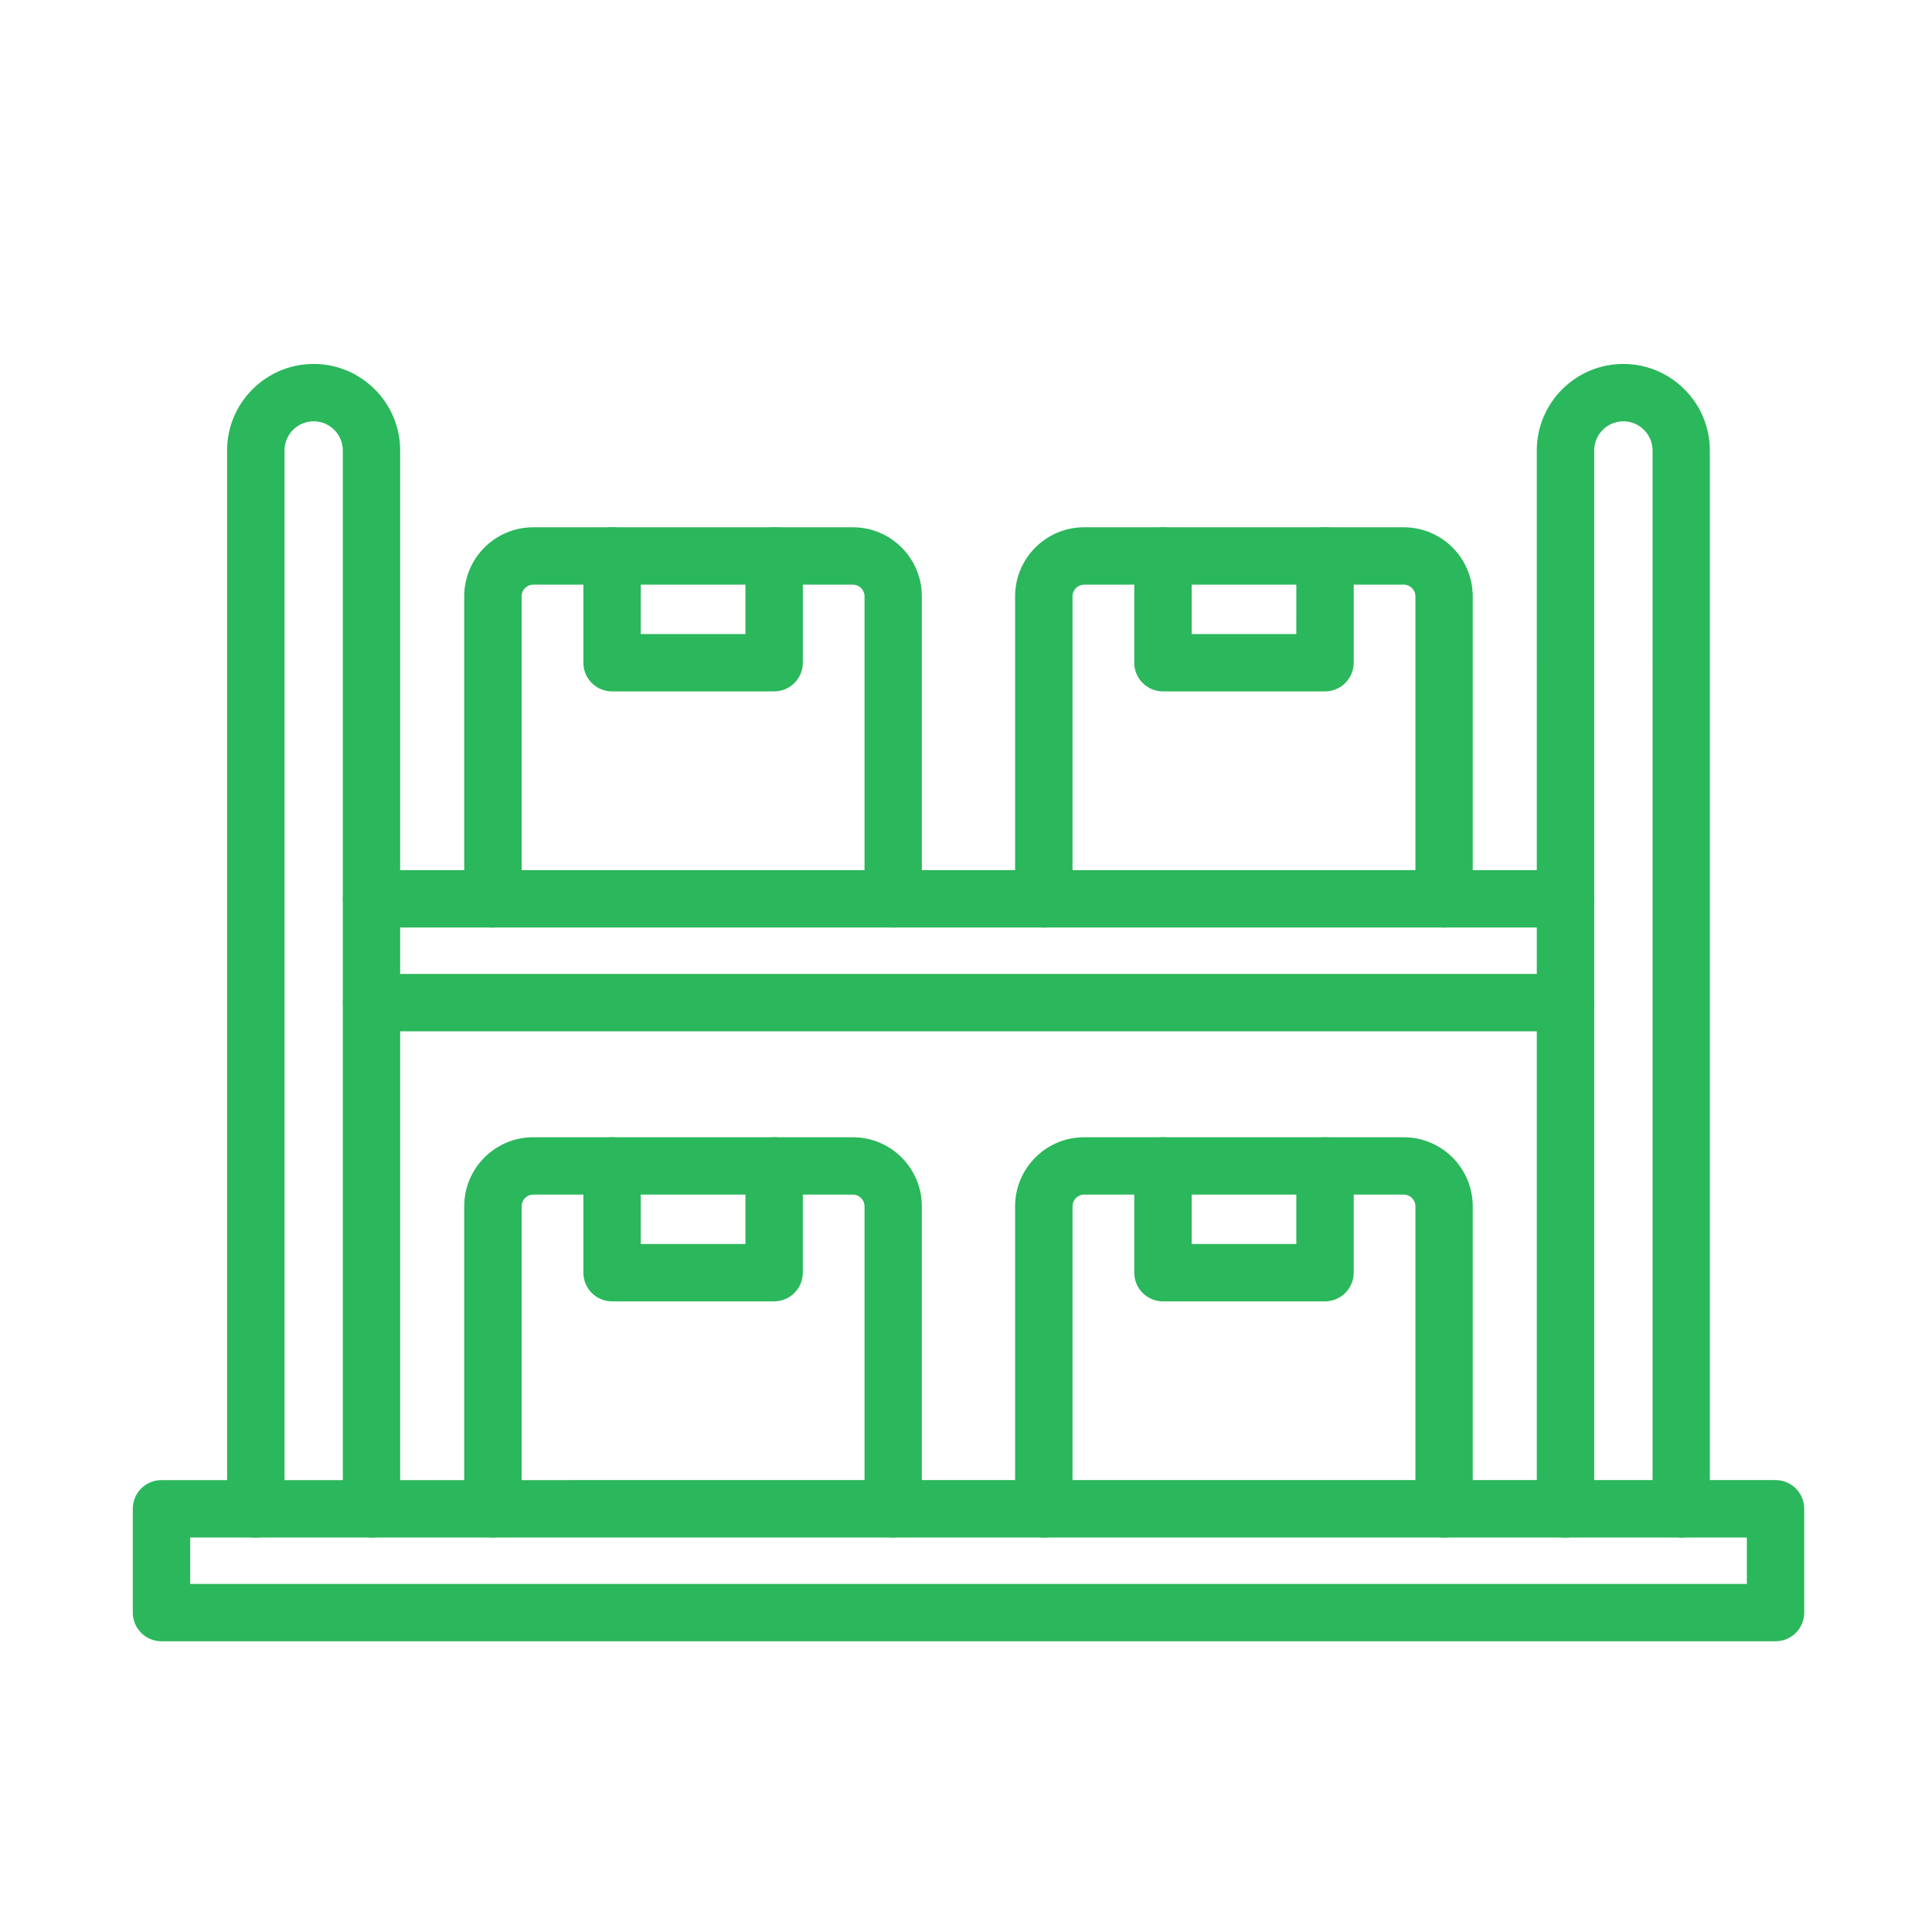 <?xml version="1.0" encoding="UTF-8"?> <svg xmlns="http://www.w3.org/2000/svg" xmlns:xlink="http://www.w3.org/1999/xlink" version="1.1" id="Layer_1" x="0px" y="0px" viewBox="0 0 250 250" style="enable-background:new 0 0 250 250;" xml:space="preserve"> <style type="text/css"> .st0{fill:#0C95D3;} .st1{fill-rule:evenodd;clip-rule:evenodd;fill:#0C95D3;} .st2{fill:#FECC01;} .st3{fill-rule:evenodd;clip-rule:evenodd;fill:#FECC01;} .st4{fill:#2BB75B;} .st5{fill-rule:evenodd;clip-rule:evenodd;fill:#2BB75B;} </style> <g> <path class="st4" d="M48.074,198.953c-2.053,0-3.714-1.661-3.714-3.714V58.292 c0-2.078-1.692-3.775-3.775-3.775c-2.086-0.002-3.77,1.691-3.77,3.775v136.955 c0,2.053-1.661,3.714-3.714,3.714c-2.053,0-3.714-1.661-3.714-3.714L29.385,58.292 c0-6.172,5.026-11.198,11.198-11.198s11.198,5.026,11.198,11.198v136.955 c0.002,2.048-1.661,3.709-3.707,3.709L48.074,198.953z"></path> <path class="st4" d="M217.555,198.953c-2.053,0-3.714-1.661-3.714-3.714l-0.002-136.946 c0-2.078-1.692-3.775-3.775-3.775c-2.078,0-3.775,1.692-3.775,3.775v136.955 c0,2.053-1.661,3.714-3.714,3.714c-2.053,0-3.714-1.661-3.714-3.714l-0.002-136.955 c0-6.172,5.026-11.198,11.198-11.198S221.255,52.12,221.255,58.292v136.955 c0.007,2.048-1.654,3.709-3.701,3.709L217.555,198.953z"></path> <path class="st4" d="M229.752,212.382H20.898c-2.053,0-3.714-1.661-3.714-3.714v-13.43 c0-2.053,1.661-3.714,3.714-3.714l208.854-0.002c2.053,0,3.714,1.661,3.714,3.714v13.43 C233.466,210.721,231.805,212.382,229.752,212.382z M24.612,204.959h201.43v-6.007H24.612V204.959z"></path> <path class="st4" d="M202.579,133.452H48.079c-2.053,0-3.714-1.661-3.714-3.714s1.661-3.714,3.714-3.714 h154.501c2.053,0,3.714,1.661,3.714,3.714S204.632,133.452,202.579,133.452z"></path> <path class="st4" d="M202.579,120.023H48.079c-2.053,0-3.714-1.661-3.714-3.714 c0-2.053,1.661-3.714,3.714-3.714h154.501c2.053,0,3.714,1.661,3.714,3.714 C206.293,118.357,204.632,120.023,202.579,120.023z"></path> <path class="st4" d="M115.582,198.953c-2.053,0-3.714-1.661-3.714-3.714v-39.15 c0-0.827-0.675-1.507-1.507-1.507H69.004c-0.827,0-1.507,0.675-1.507,1.507v39.15 c0,2.053-1.661,3.714-3.714,3.714c-2.053,0-3.714-1.661-3.714-3.714v-39.15 c0-4.928,4.008-8.93,8.93-8.93h41.357c4.928,0,8.93,4.008,8.93,8.93v39.15 c0.01,2.053-1.651,3.714-3.704,3.714H115.582z"></path> <path class="st4" d="M186.867,198.953c-2.053,0-3.714-1.661-3.714-3.714v-39.15 c0-0.827-0.675-1.507-1.507-1.507h-41.357c-0.827,0-1.507,0.675-1.507,1.507v39.15 c0,2.053-1.661,3.714-3.714,3.714s-3.714-1.661-3.714-3.714v-39.15 c0-4.928,4.008-8.93,8.93-8.93h41.357c4.928,0,8.93,4.008,8.93,8.93v39.15 c0.003,2.053-1.658,3.714-3.704,3.714H186.867z"></path> <path class="st4" d="M100.166,168.396H79.202c-2.053,0-3.714-1.661-3.714-3.714v-13.81 c0-2.053,1.661-3.714,3.714-3.714c2.053,0,3.714,1.661,3.714,3.714v10.102h13.541v-10.102 c0-2.053,1.661-3.714,3.714-3.714c2.053,0,3.714,1.661,3.714,3.714v13.81 c-0.003,2.053-1.664,3.714-3.719,3.714H100.166z"></path> <path class="st4" d="M171.451,168.396h-20.964c-2.053,0-3.714-1.661-3.714-3.714v-13.81 c0-2.053,1.661-3.714,3.714-3.714c2.053,0,3.714,1.661,3.714,3.714v10.102h13.541v-10.102 c0-2.053,1.661-3.714,3.714-3.714c2.053,0,3.714,1.661,3.714,3.714v13.81 c-0.01,2.053-1.671,3.714-3.719,3.714H171.451z"></path> <path class="st4" d="M115.582,120.023c-2.053,0-3.714-1.661-3.714-3.714v-39.15 c0-0.827-0.675-1.507-1.507-1.507H69.004c-0.827,0-1.507,0.675-1.507,1.507v39.15 c0,2.053-1.661,3.714-3.714,3.714c-2.053,0-3.714-1.661-3.714-3.714v-39.15 c0-4.928,4.008-8.93,8.93-8.93h41.357c4.928,0,8.93,4.008,8.93,8.93v39.15 c0.01,2.048-1.651,3.714-3.704,3.714H115.582z"></path> <path class="st4" d="M186.867,120.023c-2.053,0-3.714-1.661-3.714-3.714v-39.15 c0-0.827-0.675-1.507-1.507-1.507h-41.357c-0.827,0-1.507,0.675-1.507,1.507v39.15 c0,2.053-1.661,3.714-3.714,3.714s-3.714-1.661-3.714-3.714v-39.15c0-4.928,4.008-8.93,8.93-8.93 h41.357c4.928,0,8.93,4.008,8.93,8.93v39.15c0.003,2.048-1.658,3.714-3.704,3.714H186.867z"></path> <path class="st4" d="M100.166,89.467H79.202c-2.053,0-3.714-1.661-3.714-3.714V71.942 c0-2.053,1.661-3.714,3.714-3.714c2.053,0,3.714,1.661,3.714,3.714v10.102h13.541l0.002-10.102 c0-2.053,1.661-3.714,3.714-3.714c2.053,0,3.714,1.661,3.714,3.714v13.81 c-0.005,2.053-1.666,3.714-3.721,3.714H100.166z"></path> <path class="st4" d="M171.451,89.467h-20.964c-2.053,0-3.714-1.661-3.714-3.714V71.942 c0-2.053,1.661-3.714,3.714-3.714c2.053,0,3.714,1.661,3.714,3.714v10.102h13.541l0.002-10.102 c0-2.053,1.661-3.714,3.714-3.714c2.053,0,3.714,1.661,3.714,3.714v13.81 c-0.012,2.053-1.673,3.714-3.721,3.714H171.451z"></path> </g> </svg> 